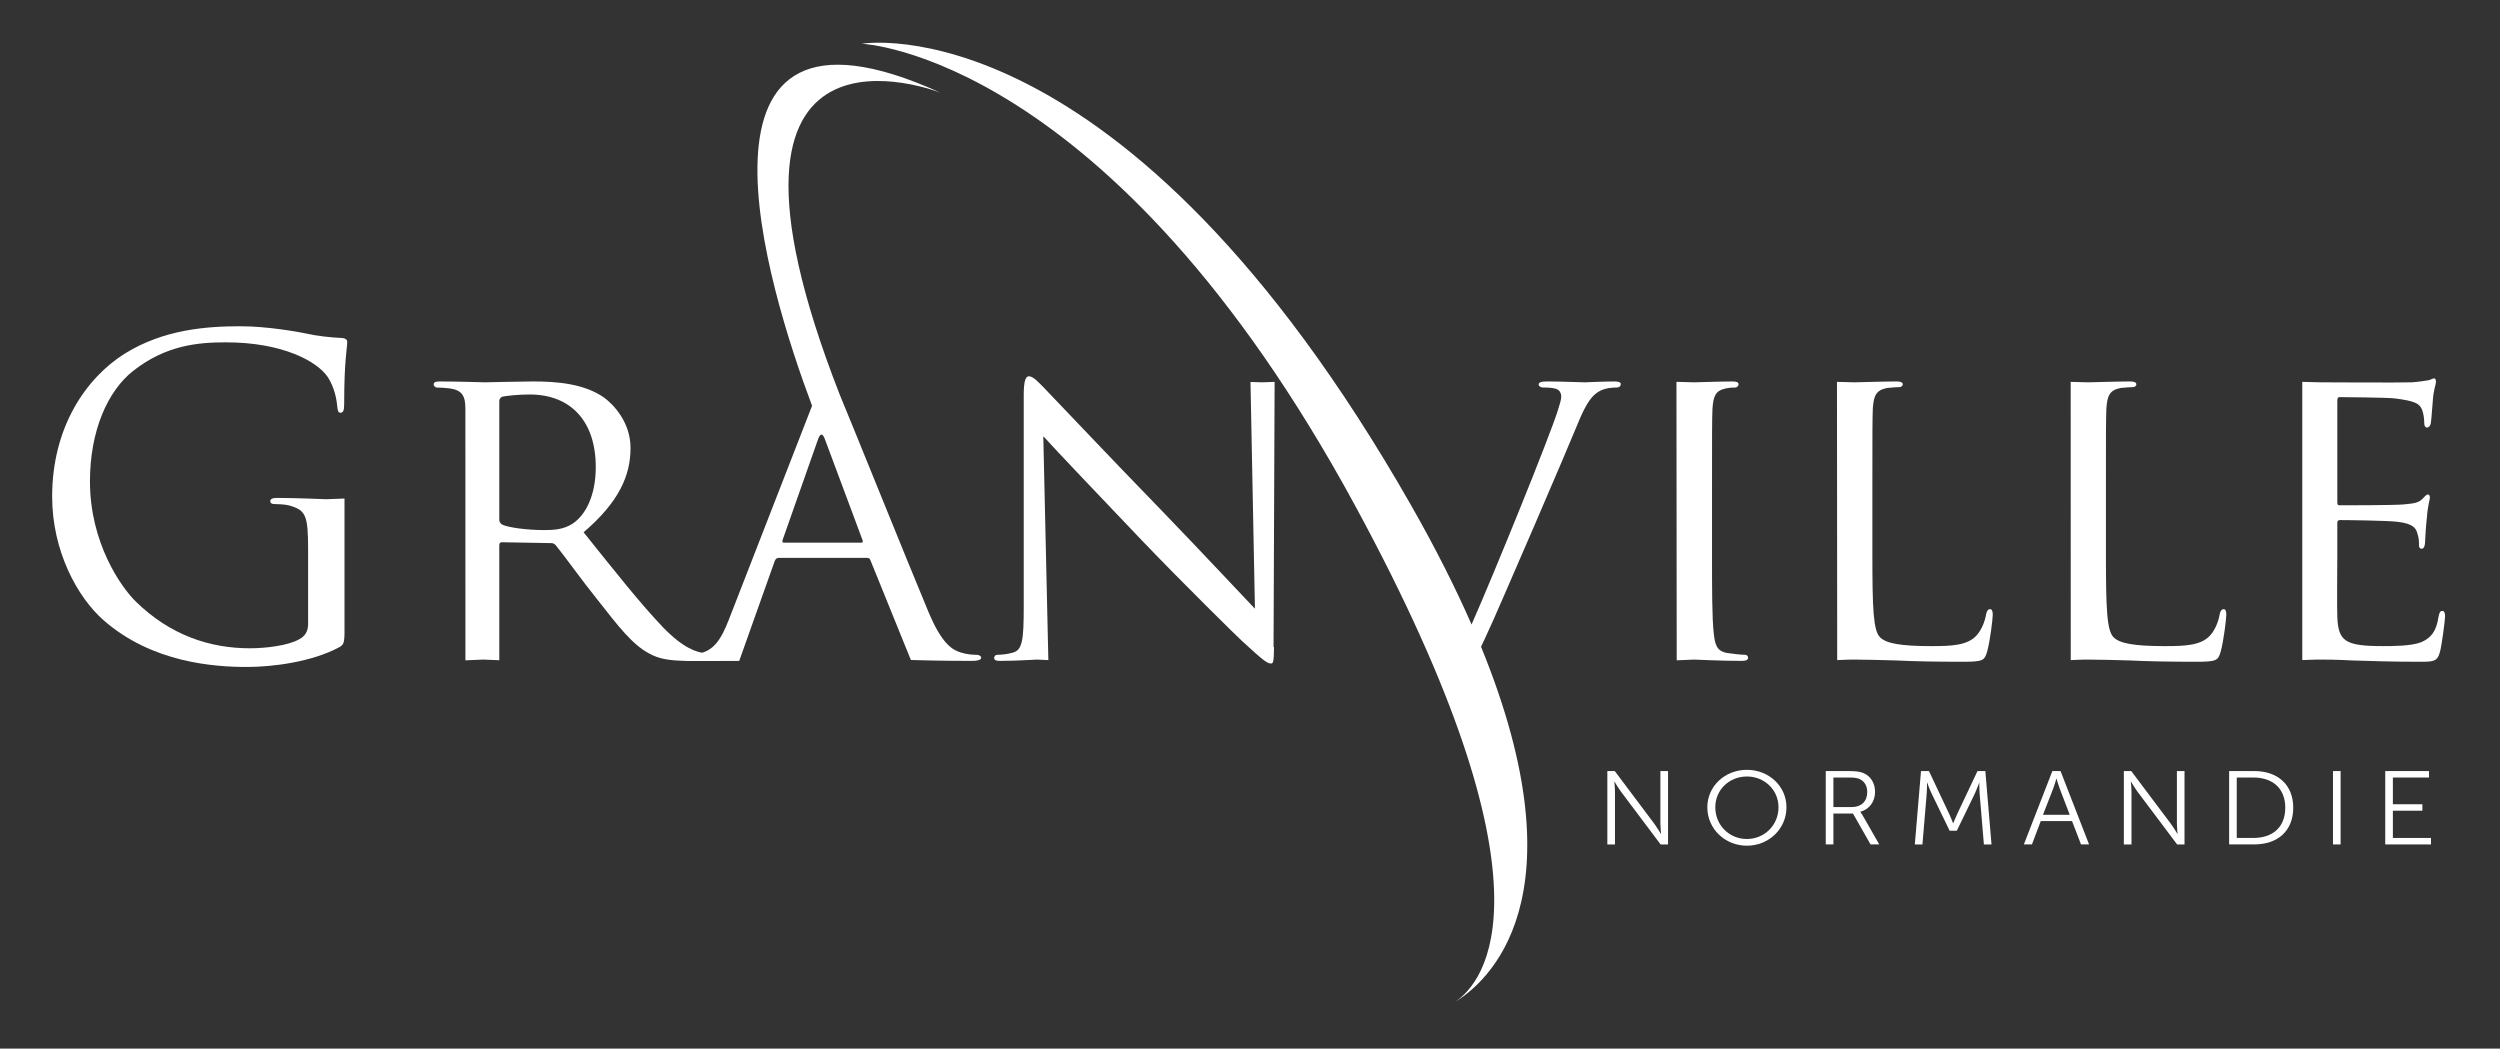 <?xml version="1.0" encoding="UTF-8" standalone="no"?><!DOCTYPE svg PUBLIC "-//W3C//DTD SVG 1.1//EN" "http://www.w3.org/Graphics/SVG/1.1/DTD/svg11.dtd"><svg width="100%" height="100%" viewBox="0 0 391 164" version="1.1" xmlns="http://www.w3.org/2000/svg" xmlns:xlink="http://www.w3.org/1999/xlink" xml:space="preserve" xmlns:serif="http://www.serif.com/" style="fill-rule:evenodd;clip-rule:evenodd;stroke-linejoin:round;stroke-miterlimit:2;"><rect x="0" y="0" width="391" height="164" fill="#333333" stroke="none"/><g id="logotype-Granville" serif:id="logotype Granville"><g><path d="M251.389,120.594l1.16,0l6.201,8.261c0.415,0.568 1.005,1.549 1.005,1.549l0.034,-0c-0,-0 -0.103,-0.948 -0.103,-1.549l0,-8.261l1.194,0l-0,11.475l-1.16,-0l-6.204,-8.261c-0.415,-0.568 -1.002,-1.551 -1.002,-1.551l-0.035,-0c0,-0 0.104,0.95 0.104,1.551l-0,8.261l-1.194,-0l0,-11.475Z" style="fill:#fff;fill-rule:nonzero;"/><path d="M273.216,131.219c2.731,0 4.942,-2.154 4.942,-4.961c-0,-2.742 -2.211,-4.815 -4.942,-4.815c-2.751,0 -4.944,2.073 -4.944,4.815c-0,2.807 2.193,4.961 4.944,4.961m-0,-10.819c3.437,-0 6.187,2.562 6.187,5.858c-0,3.364 -2.75,6.008 -6.187,6.008c-3.44,0 -6.19,-2.644 -6.19,-6.008c-0,-3.296 2.75,-5.858 6.19,-5.858" style="fill:#fff;fill-rule:nonzero;"/><path d="M289.63,126.227c1.469,0 2.405,-0.901 2.405,-2.337c-0,-0.948 -0.402,-1.647 -1.109,-2.007c-0.363,-0.18 -0.796,-0.279 -1.728,-0.279l-2.455,0l0,4.623l2.887,0Zm-4.081,-5.633l3.598,0c1.243,0 1.795,0.114 2.281,0.309c1.138,0.475 1.831,1.567 1.831,2.955c-0,1.551 -0.934,2.743 -2.299,3.101l-0,0.034c-0,-0 0.119,0.147 0.312,0.457l2.644,4.618l-1.364,0l-2.748,-4.831l-3.061,0l0,4.831l-1.194,0l-0,-11.474Z" style="fill:#fff;fill-rule:nonzero;"/><path d="M300.444,120.594l1.246,0l3.181,6.742c0.276,0.588 0.585,1.402 0.585,1.402l0.039,-0c0,-0 0.327,-0.814 0.6,-1.402l3.183,-6.742l1.228,0l0.967,11.475l-1.192,-0l-0.674,-8.032c-0.052,-0.619 -0.039,-1.597 -0.039,-1.597l-0.03,-0c-0,-0 -0.363,1.011 -0.639,1.597l-2.854,5.893l-1.12,0l-2.855,-5.893c-0.276,-0.571 -0.657,-1.631 -0.657,-1.631l-0.032,0c-0,0 0.015,1.012 -0.037,1.631l-0.674,8.032l-1.192,-0l0.966,-11.475Z" style="fill:#fff;fill-rule:nonzero;"/><path d="M321.613,121.787c0,-0 -0.259,0.945 -0.467,1.483l-1.624,4.161l4.182,0l-1.591,-4.161c-0.205,-0.538 -0.468,-1.483 -0.468,-1.483l-0.032,-0Zm2.454,6.626l-4.89,-0l-1.382,3.655l-1.262,0l4.457,-11.474l1.279,-0l4.462,11.474l-1.262,0l-1.402,-3.655Z" style="fill:#fff;fill-rule:nonzero;"/><path d="M332.169,120.594l1.157,0l6.206,8.261c0.417,0.568 1.004,1.549 1.004,1.549l0.035,-0c-0,-0 -0.103,-0.948 -0.103,-1.549l0,-8.261l1.19,0l-0,11.475l-1.156,-0l-6.207,-8.261c-0.415,-0.568 -1.001,-1.551 -1.001,-1.551l-0.035,-0c-0,-0 0.105,0.95 0.105,1.551l-0,8.261l-1.195,-0l-0,-11.475Z" style="fill:#fff;fill-rule:nonzero;"/><path d="M352.438,131.055c2.991,0 4.978,-1.662 4.978,-4.732c0,-3.053 -2.005,-4.719 -4.978,-4.719l-2.61,0l-0,9.451l2.61,0Zm-3.802,-10.461l3.925,-0c3.646,-0 6.1,2.105 6.1,5.729c-0,3.657 -2.454,5.745 -6.1,5.745l-3.925,0l0,-11.474Z" style="fill:#fff;fill-rule:nonzero;"/><rect x="364.879" y="120.594" width="1.192" height="11.474" style="fill:#fff;"/><path d="M373.051,120.594l6.846,0l-0,1.01l-5.652,0l0,4.181l4.615,0l-0,1.01l-4.615,0l0,4.261l5.963,-0l0,1.013l-7.157,-0l0,-11.475Z" style="fill:#fff;fill-rule:nonzero;"/><path d="M252.542,59.659c-1.768,0 -4.353,0.137 -4.691,0.137c-0.749,-0 -3.466,-0.137 -5.845,-0.137c-0.951,0 -1.361,0.137 -1.361,0.475c0,0.275 0.345,0.477 0.684,0.477c0.677,0 1.357,0 2.037,0.203c0.611,0.207 0.814,0.749 0.814,1.224c-0,0.474 -0.269,1.292 -0.543,2.175c-1.25,4.018 -9.801,25.106 -13.484,33.461c-2.489,-5.676 -5.592,-11.859 -9.439,-18.611c-45.198,-79.307 -85.929,-72.221 -85.929,-72.221c-0,-0 38.788,1.538 77.146,72.221c32.602,60.065 20.145,74.602 15.668,77.616c4.824,-2.93 20.245,-15.89 4.035,-55.526c0.191,-0.409 0.408,-0.869 0.654,-1.392c1.358,-2.854 4.009,-9.108 7.679,-17.537c3.059,-7.067 5.982,-14.002 6.658,-15.631c1.564,-3.944 2.519,-4.758 3.334,-5.302c1.09,-0.68 2.446,-0.68 2.854,-0.68c0.476,0 0.681,-0.271 0.681,-0.542c0,-0.273 -0.343,-0.41 -0.952,-0.41" style="fill:#fff;fill-rule:nonzero;"/><path d="M53.881,77.971c-1.43,0.053 -2.659,0.107 -2.835,0.107c-0.347,0 -4.623,-0.203 -7.685,-0.203c-0.746,-0 -1.088,0.136 -1.088,0.543c-0,0.274 0.274,0.409 0.544,0.409c0.614,-0 1.77,0.066 2.311,0.201c2.72,0.75 3.06,1.498 3.06,7.003l0,11.554c0,1.155 -0.473,1.905 -1.36,2.379c-1.768,1.02 -5.297,1.428 -7.746,1.428c-6.257,-0 -12.44,-2.038 -17.806,-7.272c-2.382,-2.314 -7.207,-9.246 -7.207,-18.827c0,-7.952 2.785,-14.138 6.729,-17.264c5.165,-4.079 10.263,-4.488 14.543,-4.488c8.771,0 14.277,2.925 15.975,5.504c1.02,1.632 1.357,3.538 1.427,4.49c0.067,0.609 0.134,1.019 0.475,1.019c0.475,-0 0.612,-0.341 0.612,-1.428c-0,-6.798 0.477,-8.697 0.477,-9.65c-0,-0.271 -0.14,-0.545 -0.816,-0.613c-1.698,-0.068 -4.078,-0.339 -5.506,-0.68c-1.291,-0.271 -6.117,-1.156 -10.399,-1.156c-5.232,-0 -11.963,0.477 -18.078,4.282c-6.049,3.805 -11.352,11.487 -11.352,22.36c-0,8.498 3.942,15.768 8.087,19.373c7.544,6.592 17.197,7.271 22.36,7.271c3.944,0 10.064,-0.746 14.411,-3.06c0.647,-0.374 0.826,-0.542 0.867,-2.136l0,-21.146Z" style="fill:#fff;fill-rule:nonzero;"/><path d="M89.576,81.885c-1.429,0.95 -3.059,1.02 -4.49,1.02c-2.648,0 -5.708,-0.407 -6.589,-0.884c-0.272,-0.204 -0.409,-0.407 -0.409,-0.749l0,-18.553c0,-0.341 0.204,-0.545 0.473,-0.681c0.615,-0.136 2.519,-0.341 4.284,-0.341c6.39,0 10.333,4.147 10.333,11.352c-0,4.419 -1.567,7.477 -3.602,8.836m22.972,20.527c-0.341,-0 -0.954,-0 -2.107,-0.205c-1.497,-0.203 -3.468,-0.745 -6.66,-4.008c-3.469,-3.606 -7.614,-8.837 -12.508,-14.952c5.574,-4.762 7.341,-8.907 7.341,-13.19c0,-4.01 -2.653,-6.795 -4.148,-7.883c-3.124,-2.177 -7.34,-2.515 -11.145,-2.515c-1.833,0 -6.864,0.136 -7.474,0.136c-0.342,0 -4.354,-0.136 -7.07,-0.136c-0.682,0 -0.951,0.136 -0.951,0.475c-0,0.206 0.269,0.477 0.474,0.477c0.545,-0 1.559,0.066 2.037,0.136c1.972,0.274 2.449,1.218 2.449,3.193c-0,1.833 0.006,39.336 0.006,39.336c1.411,-0.055 2.742,-0.118 2.781,-0.118c0.137,0 1.124,0.051 2.516,0.103l-0.001,-17.977c0,-0.342 0.137,-0.477 0.409,-0.477l7.613,0.135c0.407,0 0.544,0.07 0.814,0.342c1.29,1.562 3.943,5.301 6.455,8.427c3.4,4.352 5.576,7.138 8.157,8.496c1.492,0.818 2.991,1.155 6.388,1.155l3.741,-0c1.086,-0 1.424,-0.136 1.424,-0.474c-0,-0.205 -0.202,-0.476 -0.541,-0.476" style="fill:#fff;fill-rule:nonzero;"/><path d="M272.927,102.412c-0.544,-0 -1.835,-0.136 -2.718,-0.274c-1.767,-0.269 -1.974,-1.357 -2.176,-3.056c-0.274,-2.379 -0.274,-6.936 -0.274,-12.507l0,-10.198c0,-8.97 0,-10.602 0.071,-12.437c0.136,-2.037 0.476,-2.853 2.107,-3.193c0.677,-0.136 1.087,-0.136 1.494,-0.136c0.206,0 0.478,-0.271 0.478,-0.478c-0,-0.338 -0.272,-0.473 -0.952,-0.473c-1.835,-0 -5.709,0.135 -5.981,0.135c-0.188,0 -1.402,-0.039 -2.778,-0.077l0.04,43.554c1.326,-0.054 2.55,-0.113 2.738,-0.113c0.272,-0 4.146,0.203 7.476,0.203c0.677,-0 0.952,-0.203 0.952,-0.474c-0,-0.205 -0.138,-0.476 -0.477,-0.476" style="fill:#fff;fill-rule:nonzero;"/><path d="M311.258,95.273c-0.339,0 -0.544,0.342 -0.614,0.747c-0.203,1.158 -0.676,2.382 -1.428,3.266c-1.423,1.698 -4.076,1.766 -7.201,1.766c-4.69,-0 -7.001,-0.409 -7.955,-1.359c-1.085,-1.021 -1.22,-4.487 -1.22,-12.981l-0,-10.334c-0,-8.971 -0,-10.603 0.066,-12.438c0.136,-2.038 0.478,-2.919 2.243,-3.263c0.679,-0.066 1.561,-0.135 1.97,-0.135c0.206,0 0.476,-0.202 0.476,-0.408c0,-0.339 -0.338,-0.475 -0.948,-0.475c-1.836,0 -6.322,0.136 -6.597,0.136c-0.177,0 -1.317,-0.037 -2.747,-0.072l0.035,43.519c0.089,-0.005 0.178,-0.009 0.264,-0.016c1.157,-0.068 2.178,-0.068 2.448,-0.068c1.77,0 3.807,0.068 6.531,0.135c2.784,0.136 6.114,0.206 10.395,0.206c3.196,0 3.396,-0.206 3.807,-1.565c0.475,-1.698 0.883,-5.165 0.883,-5.777c-0,-0.61 -0.135,-0.884 -0.408,-0.884" style="fill:#fff;fill-rule:nonzero;"/><path d="M347.788,95.273c-0.34,0 -0.543,0.342 -0.614,0.747c-0.203,1.158 -0.679,2.382 -1.426,3.266c-1.428,1.698 -4.079,1.766 -7.204,1.766c-4.688,-0 -7,-0.409 -7.953,-1.359c-1.088,-1.021 -1.223,-4.487 -1.223,-12.981l0,-10.334c0,-8.971 0,-10.603 0.068,-12.438c0.136,-2.038 0.478,-2.919 2.241,-3.263c0.681,-0.066 1.566,-0.135 1.973,-0.135c0.206,0 0.477,-0.202 0.477,-0.408c-0,-0.339 -0.342,-0.475 -0.953,-0.475c-1.836,0 -6.322,0.136 -6.592,0.136c-0.179,0 -1.307,-0.036 -2.726,-0.072l0.01,43.519c0.091,-0.005 0.18,-0.009 0.27,-0.016c1.154,-0.068 2.174,-0.068 2.446,-0.068c1.766,0 3.808,0.068 6.524,0.135c2.788,0.136 6.119,0.206 10.399,0.206c3.195,0 3.399,-0.206 3.806,-1.565c0.477,-1.698 0.883,-5.165 0.883,-5.777c0,-0.61 -0.134,-0.884 -0.406,-0.884" style="fill:#fff;fill-rule:nonzero;"/><path d="M382.003,95.547c-0.339,0 -0.478,0.204 -0.611,0.883c-0.34,2.31 -1.159,3.331 -2.717,4.012c-1.568,0.61 -4.418,0.61 -5.986,0.61c-5.913,-0 -6.998,-0.746 -7.134,-4.622c-0.068,-1.157 0,-7.882 0,-9.854l0,-4.827c0,-0.204 0.067,-0.409 0.406,-0.409c1.023,-0 7.409,0.07 9.04,0.274c2.309,0.271 2.854,0.952 3.058,1.769c0.273,0.745 0.273,1.356 0.273,1.901c0,0.339 0.137,0.543 0.408,0.543c0.409,0 0.543,-0.611 0.543,-1.088c-0,-0.407 0.137,-2.582 0.276,-3.738c0.13,-1.903 0.474,-2.855 0.474,-3.194c-0,-0.339 -0.14,-0.475 -0.344,-0.475c-0.201,-0 -0.472,0.337 -0.88,0.746c-0.614,0.614 -1.499,0.679 -2.922,0.815c-1.362,0.135 -9.247,0.135 -9.994,0.135c-0.338,0 -0.338,-0.202 -0.338,-0.61l0,-15.699c0,-0.41 0.067,-0.612 0.338,-0.612c0.681,0 7.615,0.066 8.632,0.202c3.262,0.41 3.875,0.817 4.284,1.767c0.271,0.683 0.34,1.632 0.34,2.04c-0,0.477 0.134,0.748 0.474,0.748c0.27,0 0.475,-0.339 0.545,-0.611c0.132,-0.68 0.268,-3.265 0.339,-3.806c0.134,-1.632 0.474,-2.313 0.474,-2.719c0,-0.272 -0.066,-0.545 -0.272,-0.545c-0.273,0 -0.541,0.205 -0.816,0.273c-0.473,0.069 -1.561,0.272 -2.715,0.339c-1.361,0.069 -13.866,0 -14.275,0c-0.185,0 -1.36,-0.037 -2.828,-0.072l0,43.514c0.073,-0.002 0.148,-0.007 0.214,-0.011c1.293,-0.068 2.476,-0.068 2.614,-0.068c0.884,0 2.448,0 4.961,0.135c2.448,0.069 5.916,0.206 10.402,0.206c2.309,0 2.92,0 3.33,-1.495c0.338,-1.223 0.813,-5.168 0.813,-5.574c0,-0.41 -0.068,-0.883 -0.406,-0.883" style="fill:#fff;fill-rule:nonzero;"/><path d="M134.696,84.874l-12.097,0c-0.206,0 -0.269,-0.135 -0.206,-0.403l5.575,-15.84c0.343,-0.883 0.681,-0.883 1.024,0l5.909,15.84c0.07,0.268 0.07,0.403 -0.205,0.403m18.014,17.538c-0.611,-0 -1.497,-0.069 -2.379,-0.342c-1.289,-0.408 -2.925,-1.154 -5.099,-6.319c-3.369,-8.057 -11.736,-28.85 -13.914,-34.072c-24.736,-63.34 15.808,-47.164 15.808,-47.164c-42.693,-19.427 -26.942,30.778 -20.119,48.949l-13.04,33.511c-1.156,2.924 -2.312,4.96 -5.028,5.3c-0.475,0.068 -1.36,0.137 -1.769,0.137c-0.271,-0 -0.542,0.205 -0.542,0.476c-0,0.338 0.406,0.474 1.154,0.474c2.446,-0 7.831,0.006 7.831,0.006l5.559,-15.637c0.138,-0.342 0.341,-0.478 0.612,-0.478l13.795,0c0.344,0 0.411,0.071 0.547,0.343l6.334,15.622c0.063,0 0.123,0.002 0.187,0.008c4.147,0.136 8.566,0.136 9.452,0.136c0.677,-0 1.358,-0.136 1.358,-0.474c0,-0.338 -0.41,-0.476 -0.747,-0.476" style="fill:#fff;fill-rule:nonzero;"/><path d="M199.183,101.227l0.167,-41.501c-0.898,0.033 -1.58,0.069 -1.924,0.069c-0.283,0 -0.966,-0.023 -1.849,-0.053l0.696,35.464c-1.836,-1.905 -8.225,-8.766 -14.138,-14.884c-9.244,-9.516 -17.944,-18.759 -18.894,-19.711c-0.617,-0.613 -1.633,-1.764 -2.313,-1.764c-0.477,-0 -0.816,0.609 -0.816,2.918l0,33.101c0,5.234 -0.201,6.796 -1.7,7.204c-0.883,0.273 -1.969,0.342 -2.447,0.342c-0.268,-0 -0.472,0.205 -0.472,0.476c0,0.405 0.342,0.474 0.95,0.474c2.716,-0 5.234,-0.203 5.776,-0.203c0.24,-0 0.857,0.039 1.744,0.083l-0.792,-35.02c1.836,2.041 8.563,9.11 15.497,16.382c6.321,6.592 14.951,15.089 15.567,15.632c3.329,3.057 3.94,3.535 4.554,3.535c0.342,-0 0.442,-0.25 0.466,-2.62l-0.072,0.076Z" style="fill:#fff;fill-rule:nonzero;"/></g></g></svg>